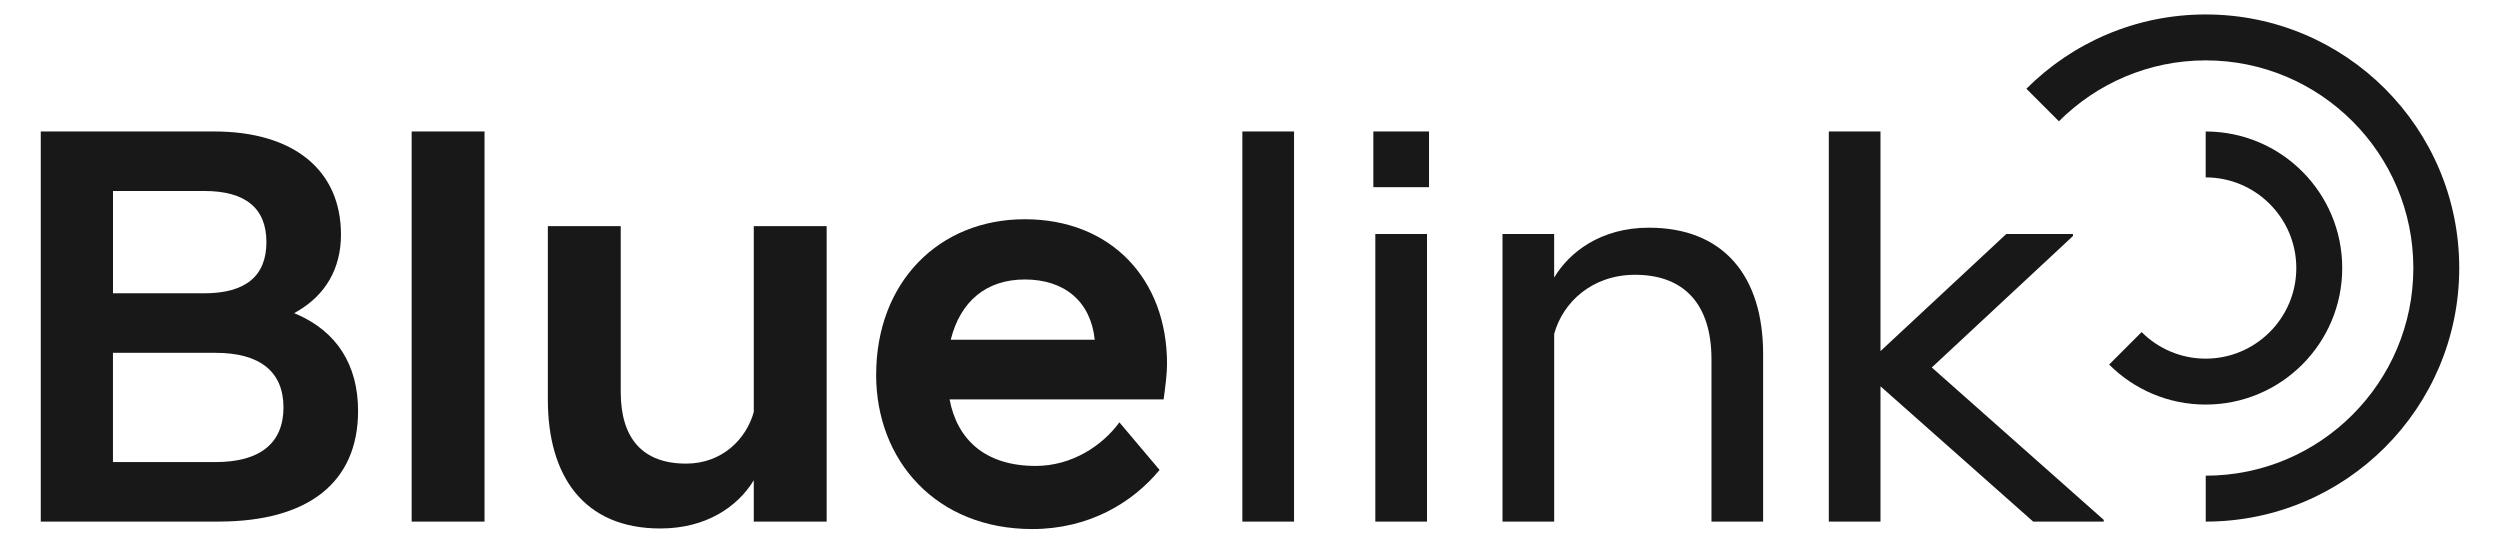 <?xml version="1.0" encoding="UTF-8"?>
<svg xmlns="http://www.w3.org/2000/svg" version="1.1" viewBox="0 0 92 20">
  <defs>
    <style>
      .cls-1 {
        fill: #181818;
      }
    </style>
  </defs>
  <!-- Generator: Adobe Illustrator 28.6.0, SVG Export Plug-In . SVG Version: 1.2.0 Build 709)  -->
  <g>
    <g id="Layer_1">
      <g>
        <rect class="cls-1" x="15.149" y="4.838" width="2.682" height="14.357"/>
        <g>
          <path class="cls-1" d="M30.421,19.195h-2.682v-1.521c-.591.972-1.75,1.774-3.439,1.774-2.829,0-4.139-1.943-4.139-4.73v-6.396h2.682v6.101c0,1.731.823,2.638,2.406,2.638,1.33,0,2.216-.907,2.49-1.9v-6.84h2.682v10.873Z"/>
          <path class="cls-1" d="M32.243,13.789c0-3.398,2.302-5.721,5.469-5.721,3.166,0,5.235,2.197,5.235,5.32,0,.359-.064.867-.126,1.31h-7.876c.274,1.456,1.288,2.448,3.168,2.448,1.329,0,2.448-.738,3.081-1.604l1.479,1.752c-1.014,1.225-2.62,2.175-4.686,2.175-3.528,0-5.745-2.512-5.745-5.68M34.987,12.502h5.299c-.147-1.414-1.116-2.217-2.574-2.217-1.396,0-2.366.782-2.725,2.217"/>
          <path class="cls-1" d="M10.922,11.565l-.097-.042.092-.052c1.066-.611,1.631-1.591,1.631-2.838,0-2.376-1.746-3.795-4.669-3.795H1.5v14.356h6.541c3.311,0,5.136-1.446,5.136-4.074,0-1.684-.779-2.913-2.255-3.556M9.804,8.91c0,1.25-.769,1.883-2.286,1.883h-3.36v-3.765h3.36c1.518,0,2.286.634,2.286,1.882M7.934,17.004h-3.777v-4.02h3.777c1.634,0,2.498.695,2.498,2.01,0,1.315-.864,2.01-2.498,2.01"/>
          <rect class="cls-1" x="45.719" y="4.838" width="1.902" height="14.357"/>
          <rect class="cls-1" x="50.612" y="8.611" width="1.902" height="10.584"/>
          <rect class="cls-1" x="50.539" y="4.838" width="2.049" height="2.05"/>
          <path class="cls-1" d="M55.291,8.611h1.902v1.606c.549-.929,1.711-1.838,3.485-1.838,2.746,0,4.205,1.775,4.205,4.648v6.168h-1.901v-5.978c0-2.028-1.014-3.105-2.81-3.105-1.585,0-2.661,1.014-2.978,2.176v6.908h-1.902v-10.584Z"/>
          <polygon class="cls-1" points="71.09 13.523 76.284 8.687 76.284 8.612 73.83 8.612 69.202 12.92 69.202 4.838 67.3 4.838 67.3 19.195 69.202 19.195 69.202 14.216 74.821 19.195 77.419 19.195 77.419 19.132 71.09 13.523"/>
          <path class="cls-1" d="M81.168,6.528c1.84,0,3.336,1.496,3.336,3.335,0,1.839-1.496,3.335-3.336,3.335-.919,0-1.753-.374-2.356-.978l-1.196,1.196c.909.909,2.165,1.472,3.553,1.472,2.775,0,5.025-2.25,5.025-5.025,0-2.775-2.249-5.024-5.025-5.024v1.69Z"/>
          <path class="cls-1" d="M81.17,19.195c5.152,0,9.33-4.178,9.33-9.332S86.322.532,81.17.532c-2.578,0-4.911,1.045-6.599,2.733l1.197,1.198c1.384-1.384,3.295-2.241,5.403-2.241,4.213,0,7.64,3.428,7.64,7.641,0,4.214-3.427,7.642-7.64,7.642v1.69Z"/>
        </g>
      </g>
    </g>
  </g>
</svg>